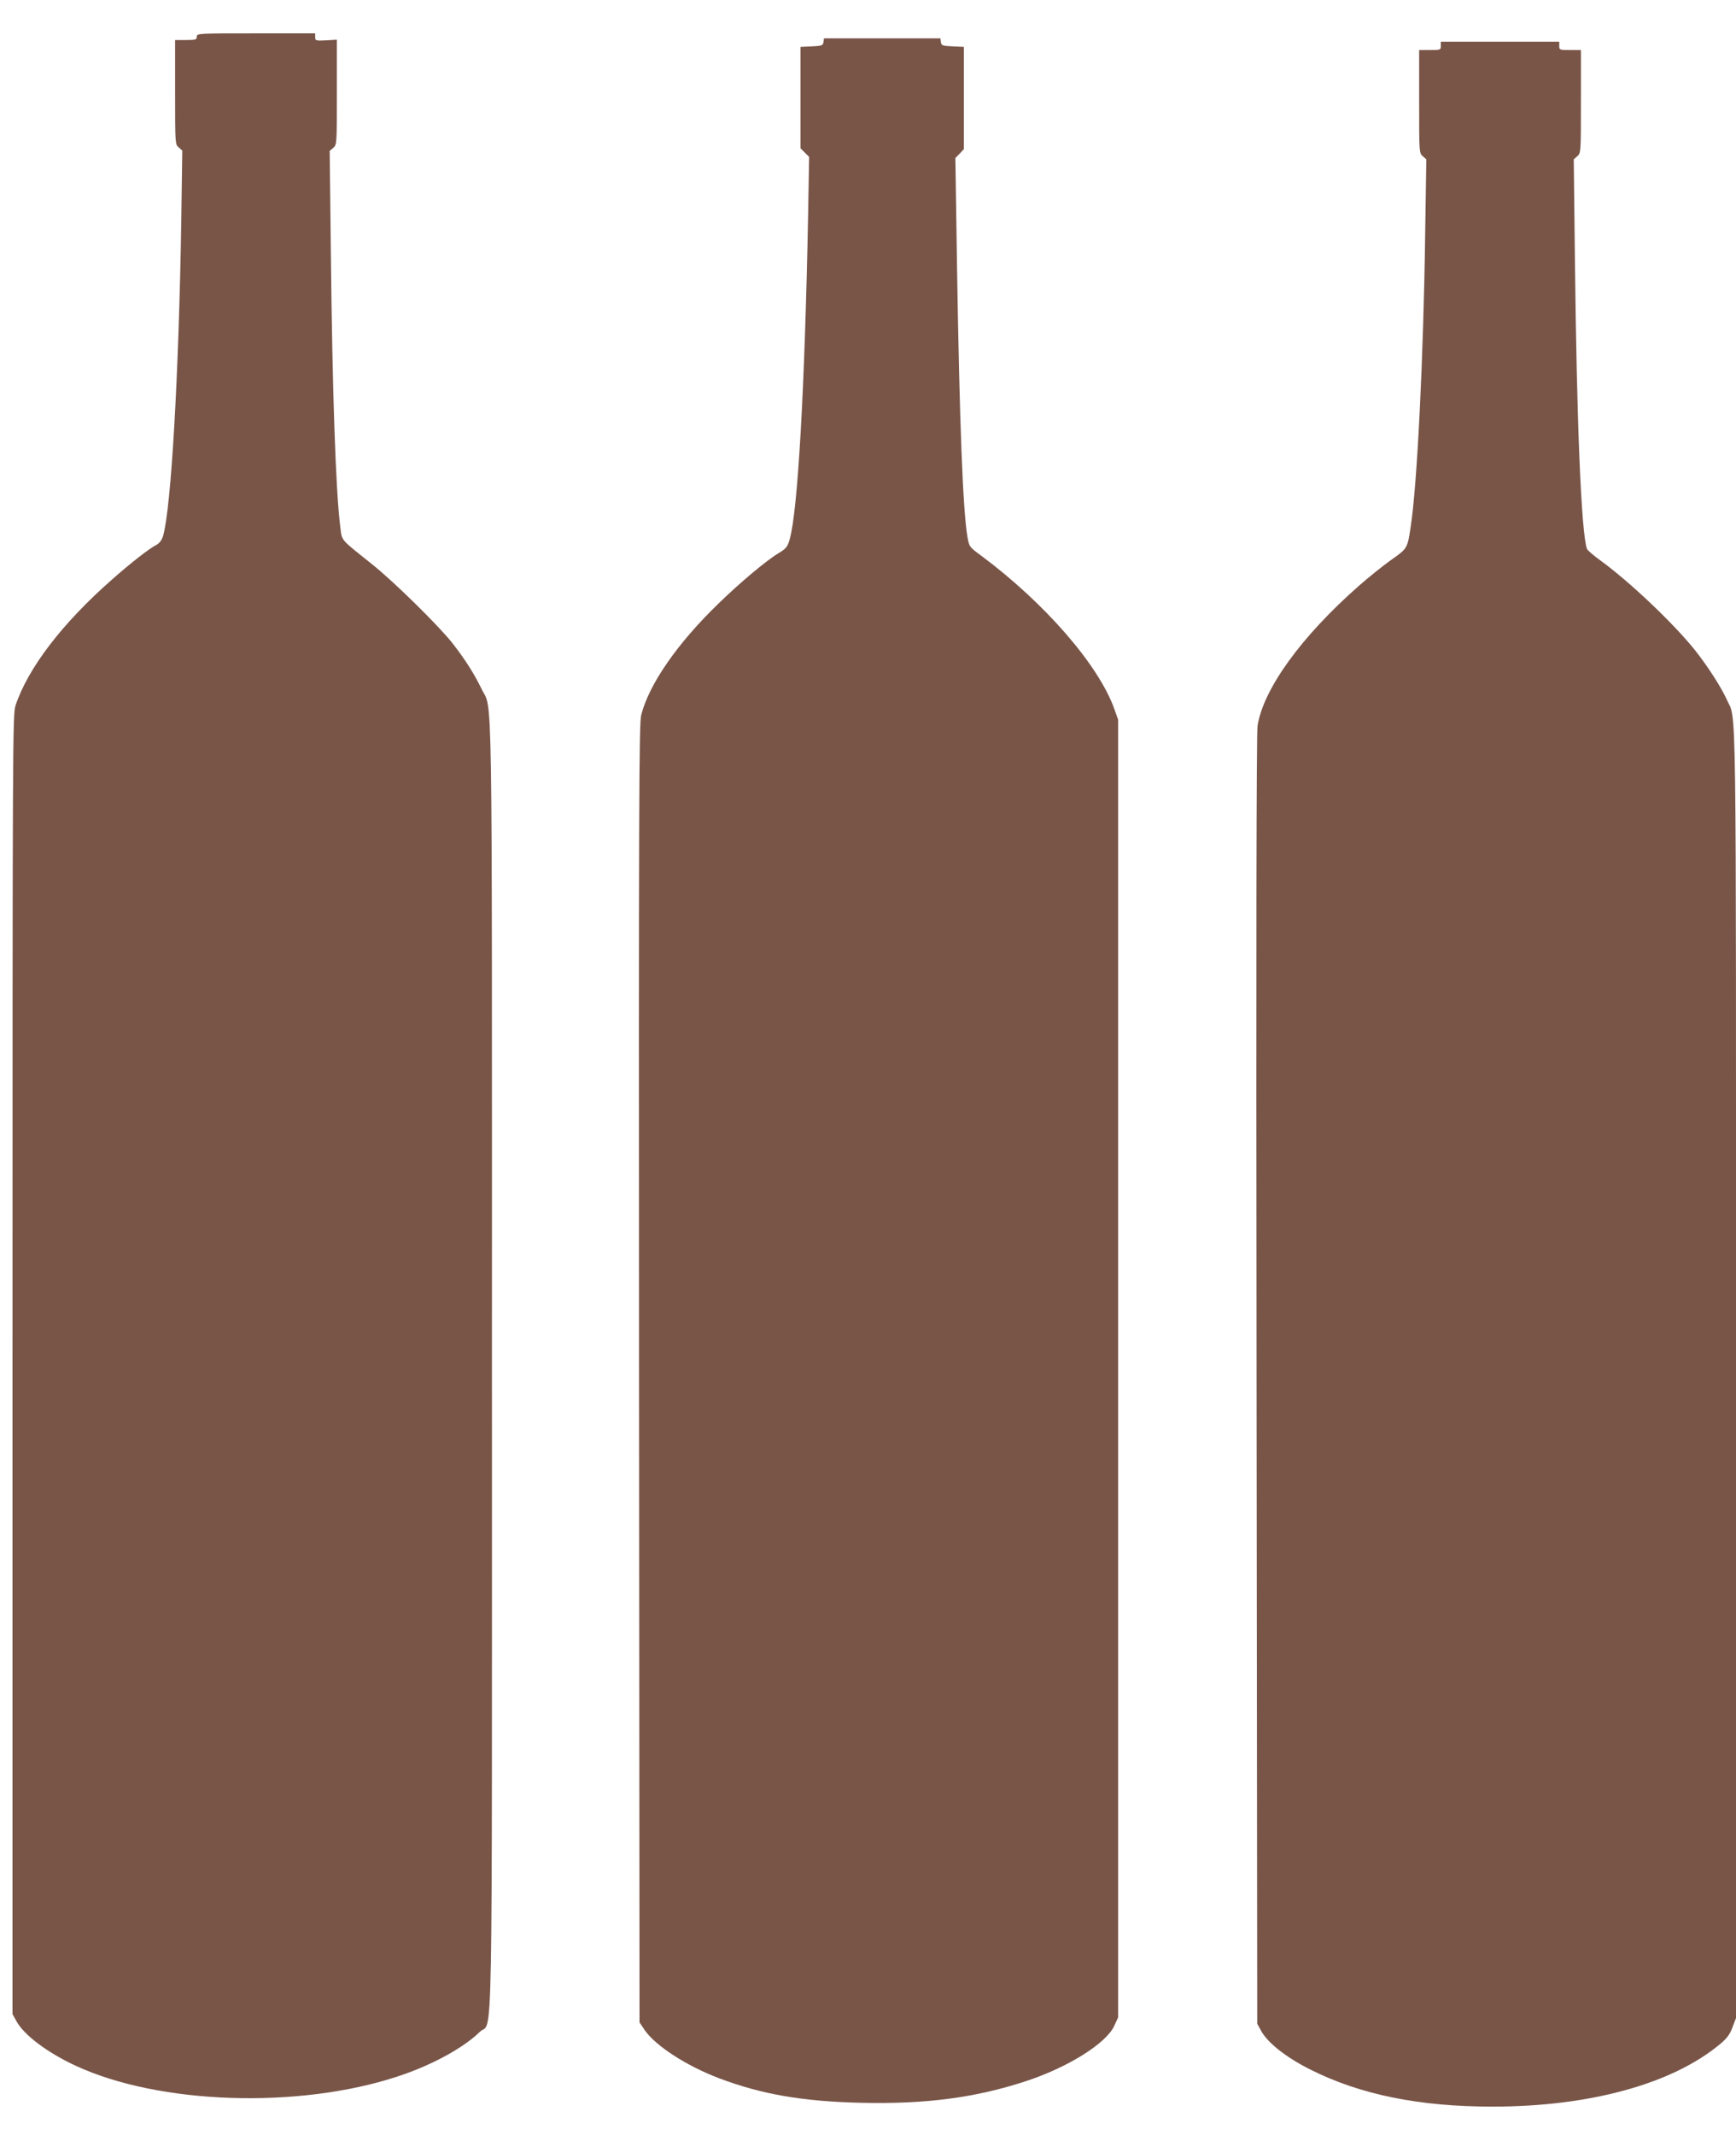 <?xml version="1.0" standalone="no"?>
<!DOCTYPE svg PUBLIC "-//W3C//DTD SVG 20010904//EN"
 "http://www.w3.org/TR/2001/REC-SVG-20010904/DTD/svg10.dtd">
<svg version="1.0" xmlns="http://www.w3.org/2000/svg"
 width="1041pt" height="1280pt" viewBox="0 0 1041 1280"
 preserveAspectRatio="xMidYMid meet">
<g transform="translate(0,1280) scale(0.1,-0.1)"
fill="#795548" stroke="none">
<path d="M1180 12580 c0 -18 -7 -20 -65 -20 l-65 0 0 -313 c0 -308 0 -313 22
-331 l21 -19 -6 -421 c-15 -935 -61 -1720 -109 -1889 -8 -25 -21 -43 -39 -53
-42 -21 -154 -108 -269 -210 -296 -260 -502 -529 -577 -754 -17 -53 -18 -199
-18 -3950 l0 -3895 22 -40 c44 -84 186 -191 357 -270 499 -232 1334 -260 1928
-65 205 67 396 171 495 268 80 78 73 -313 73 4001 0 4257 5 3907 -64 4054 -42
87 -98 175 -173 271 -83 105 -351 369 -483 474 -196 157 -178 136 -190 227
-27 220 -47 802 -56 1645 l-7 605 22 19 c21 19 21 25 21 333 l0 315 -65 -4
c-62 -3 -65 -2 -65 20 l0 22 -355 0 c-348 0 -355 0 -355 -20z"/>
<path d="M4938 12548 c-3 -21 -9 -23 -70 -26 l-68 -3 0 -304 0 -304 26 -26 26
-26 -6 -342 c-20 -1048 -62 -1783 -111 -1952 -13 -44 -21 -54 -67 -82 -72 -43
-231 -176 -361 -303 -245 -237 -415 -482 -462 -667 -13 -52 -15 -498 -13
-3948 l3 -3890 30 -45 c65 -95 250 -215 447 -290 257 -97 503 -139 851 -147
387 -9 685 30 987 129 254 83 484 227 532 333 l23 50 0 3890 0 3890 -23 65
c-95 264 -416 634 -799 919 -71 52 -71 53 -82 114 -27 162 -47 677 -62 1611
l-10 659 26 26 25 27 0 307 0 306 -67 3 c-62 3 -68 5 -71 26 l-3 22 -349 0
-349 0 -3 -22z"/>
<path d="M8640 12525 c0 -24 -2 -25 -65 -25 l-65 0 0 -308 c0 -303 0 -309 21
-328 l22 -19 -7 -450 c-10 -740 -48 -1503 -87 -1755 -19 -128 -20 -129 -117
-197 -48 -34 -135 -104 -192 -154 -346 -304 -574 -619 -609 -840 -7 -43 -9
-1337 -6 -3923 l4 -3859 22 -40 c37 -72 152 -163 299 -236 297 -149 650 -221
1090 -221 585 0 1081 137 1367 377 39 33 57 57 72 99 l21 55 0 3862 c0 4202 4
3909 -55 4042 -32 72 -116 203 -191 297 -128 160 -389 408 -566 537 -43 31
-80 63 -82 71 -34 99 -61 751 -72 1738 l-7 597 22 19 c21 19 21 25 21 328 l0
308 -65 0 c-63 0 -65 1 -65 25 l0 25 -355 0 -355 0 0 -25z"/>
</g>
</svg>
